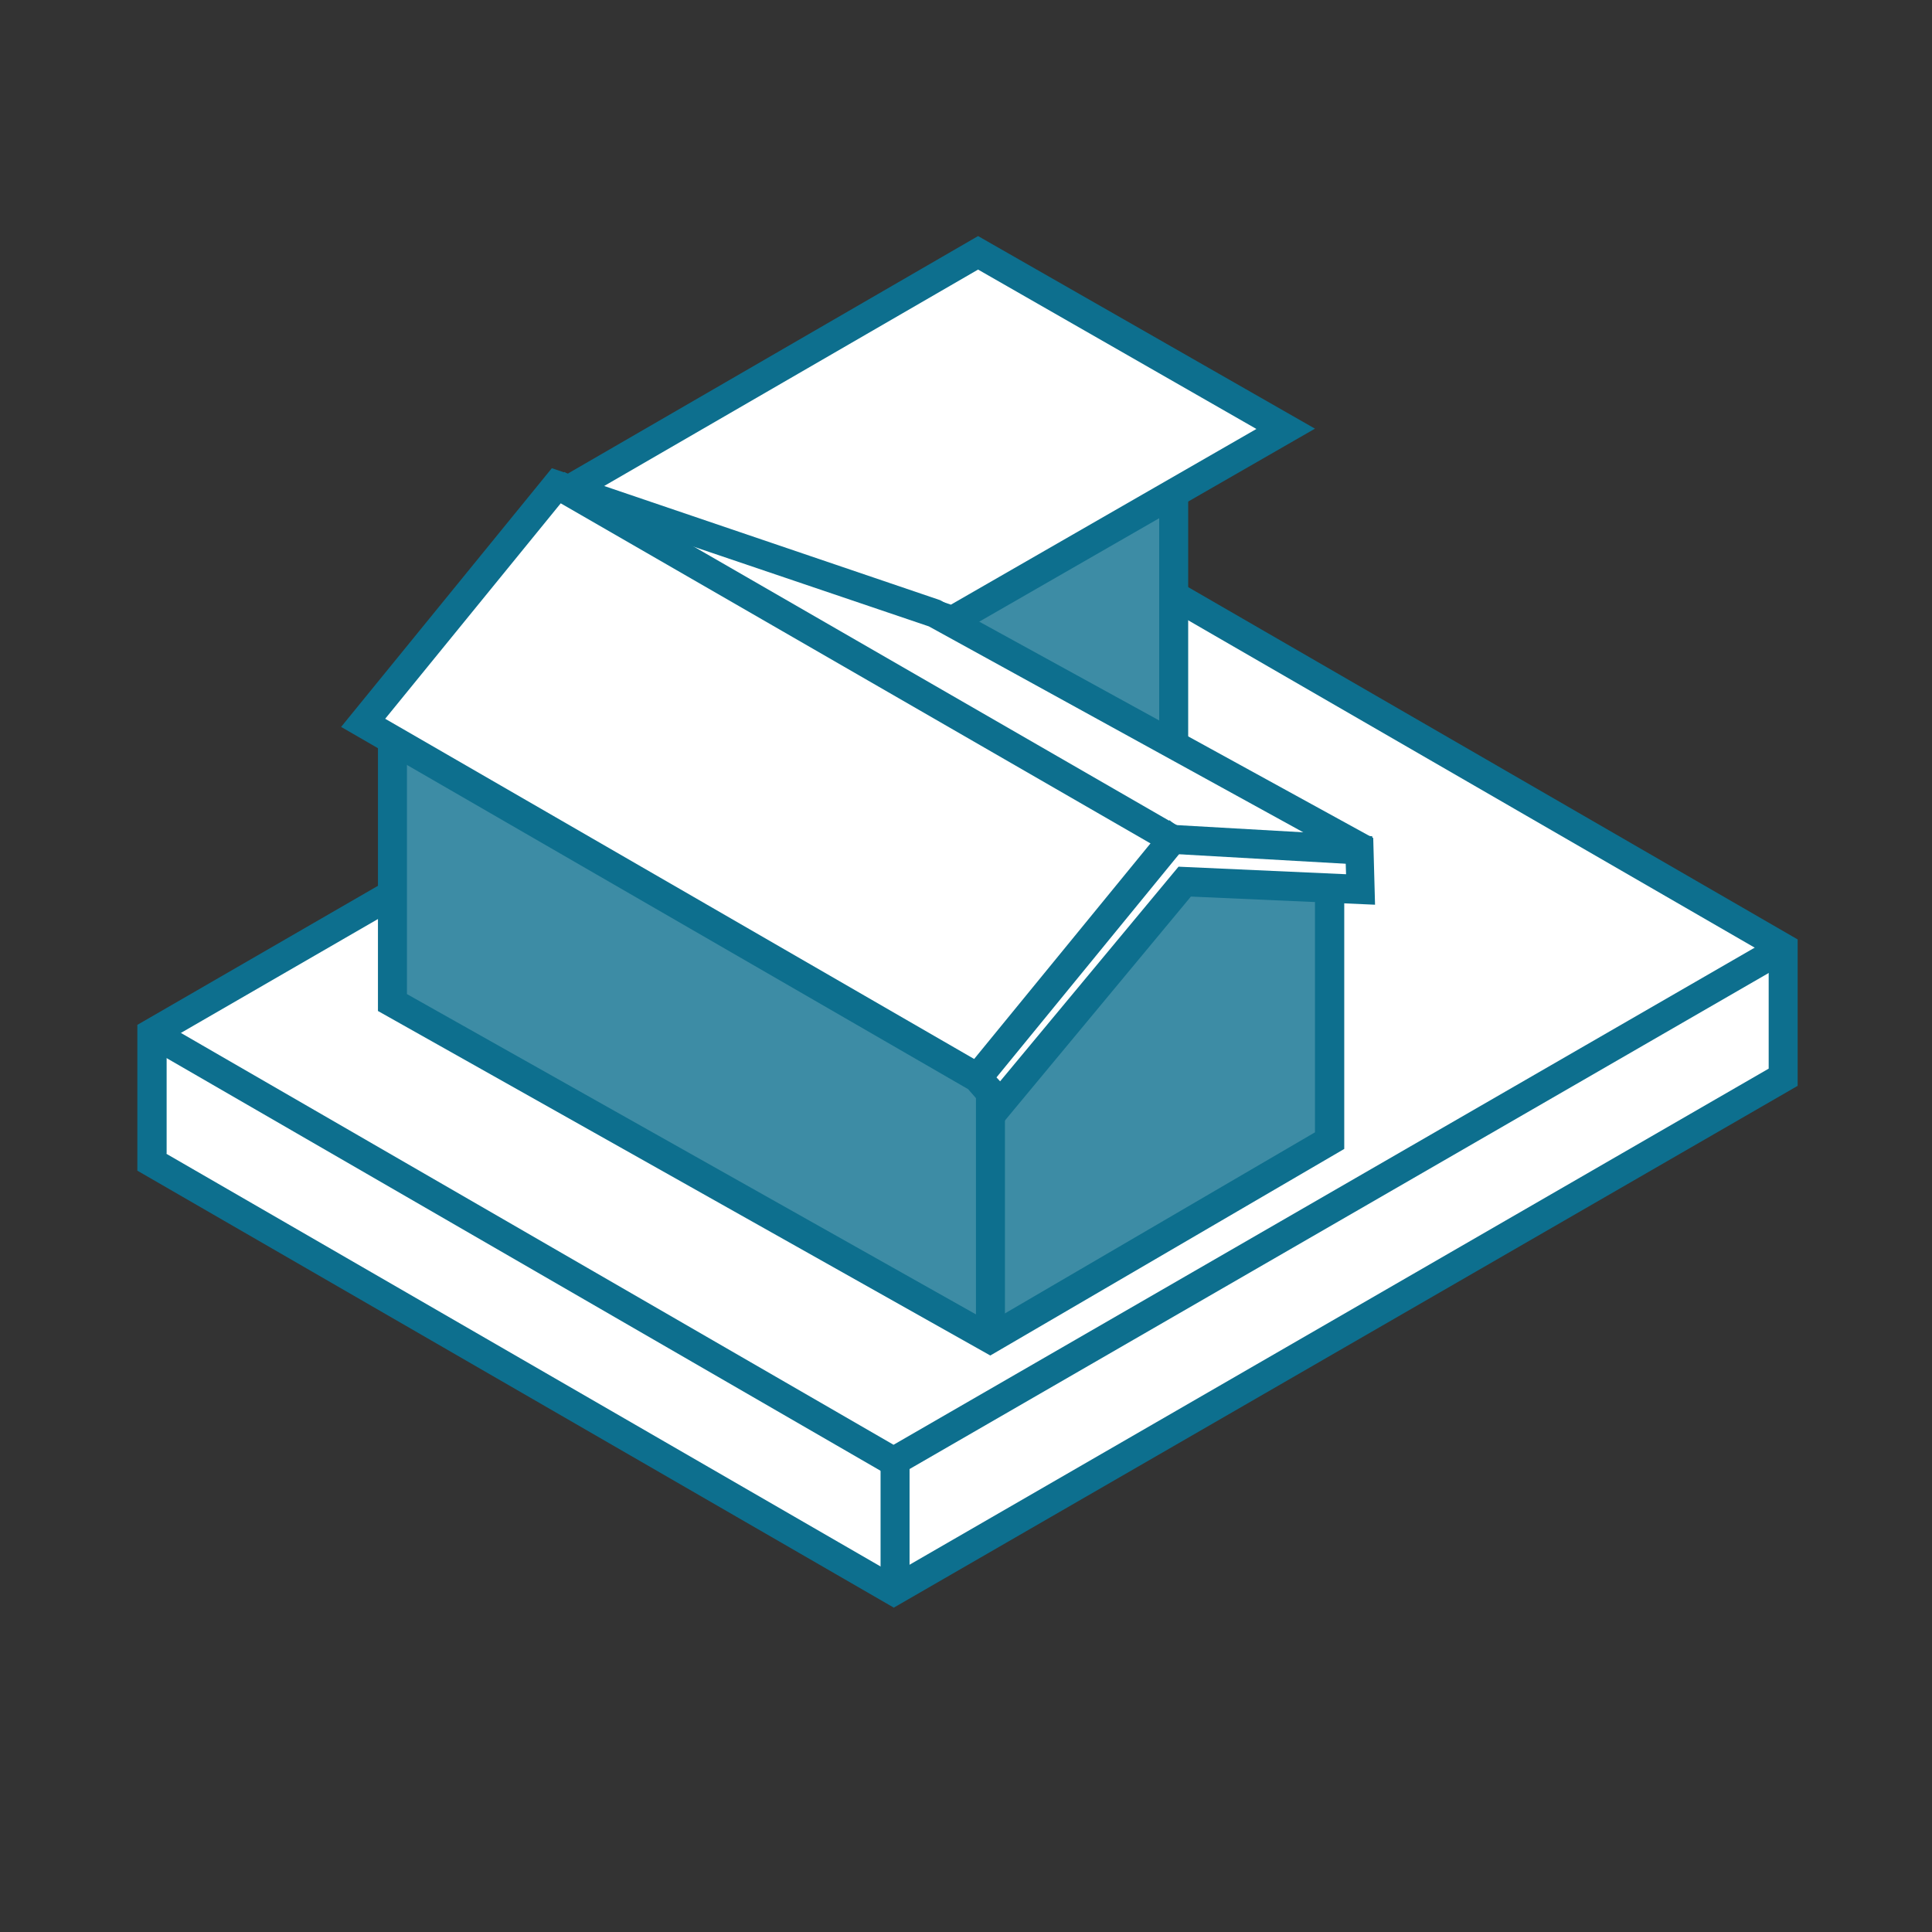 <?xml version="1.0" encoding="UTF-8"?>
<svg id="Maison_en_L" xmlns="http://www.w3.org/2000/svg" viewBox="0 0 64 64">
  <rect x="0" y="0" width="64" height="64" fill="#333333" stroke="none"/>
  <defs>
    <style>
      .cls-1 {
        fill: #3d8ca5;
      }

      .cls-2 {
        fill: #fff;
      }

      .cls-3 {
        fill: #cfe2e8;
      }

      .cls-4 {
        fill: #0d6f8e;
      }
    </style>
  </defs>
  <polygon class="cls-2" points="34.53 17.31 5.05 34.22 5.03 38.49 29.6 52.69 59.08 35.67 59.08 31.38 34.53 17.31"/>
  <polygon class="cls-4" points="29.6 48.82 4.86 34.52 5.21 33.91 29.6 48.01 58.9 31.09 59.25 31.7 29.6 48.82"/>
  <path class="cls-4" d="M29.6,53.25l-25.05-14.47v-4.83s29.95-17.31,29.95-17.31l25.05,14.48v4.85l-29.95,17.29ZM5.51,38.22l24.09,13.92,28.99-16.74v-3.74l-24.09-13.92L5.52,34.49v3.72Z"/>
  <polygon class="cls-4" points="29.6 48.97 4.79 34.63 5.27 33.8 29.6 47.86 58.84 30.98 59.32 31.81 29.6 48.97"/>
  <rect class="cls-4" x="29.17" y="48.36" width=".96" height="4.16"/>
  <g>
    <polygon class="cls-1" points="38.88 13.6 38.88 25.37 29.48 20.55 38.88 13.6"/>
    <path class="cls-4" d="M39.36,26.15l-10.79-5.53,10.79-7.97v13.51ZM30.39,20.47l8.01,4.11v-10.03l-8.01,5.92Z"/>
  </g>
  <g>
    <polygon class="cls-2" points="32.4 8.37 18.8 16.24 31.55 20.55 42.59 14.2 32.4 8.37"/>
    <path class="cls-4" d="M31.61,21.07l-13.96-4.71,14.75-8.54,11.16,6.38-11.95,6.87ZM19.96,16.13l11.54,3.9,10.12-5.82-9.22-5.28-12.44,7.2Z"/>
  </g>
  <polygon id="ok-3" data-name="ok" class="cls-1" points="23.93 18.01 12.75 24.31 12.75 33.21 32.54 44.35 44.09 37.62 43.79 28.85 23.93 18.01"/>
  <path class="cls-4" d="M32.8,44.9l-20.28-11.41v-9.46s11.67-6.57,11.67-6.57l20.34,11.11v9.49l-11.72,6.84ZM13.48,32.93l19.31,10.87,10.77-6.29v-8.37l-19.37-10.58-10.71,6.04v8.33Z"/>
  <rect class="cls-4" x="32.33" y="33.08" width=".96" height="11.21"/>
  <polygon class="cls-2" points="33.11 36.11 12.03 23.94 18.44 16.06 24.07 16.41 44.94 28.1 45.09 29.03 39.41 29.17 33.11 36.11"/>
  <line class="cls-3" x1="18.45" y1="16.05" x2="38.81" y2="27.84"/>
  <rect class="cls-4" x="41.4" y="24.42" width=".96" height="7.11" transform="translate(11.57 68.2) rotate(-86.74)"/>
  <path class="cls-4" d="M33.14,37.3l-1.07-1.22-20.77-12,6.98-8.57,12.86,4.37,14.35,7.88.06,2.21-6.1-.27-6.32,7.61ZM33.01,35.69l.12.13,5.91-7.11,5.55.25-.02-.62-13.8-7.59-12.16-4.12-5.85,7.18,19.51,11.27,6.47-7.91.74.61-6.47,7.91Z"/>
  <rect class="cls-4" x="28.15" y="10.17" width=".96" height="23.5" transform="translate(-4.66 35.77) rotate(-60.03)"/>
</svg>